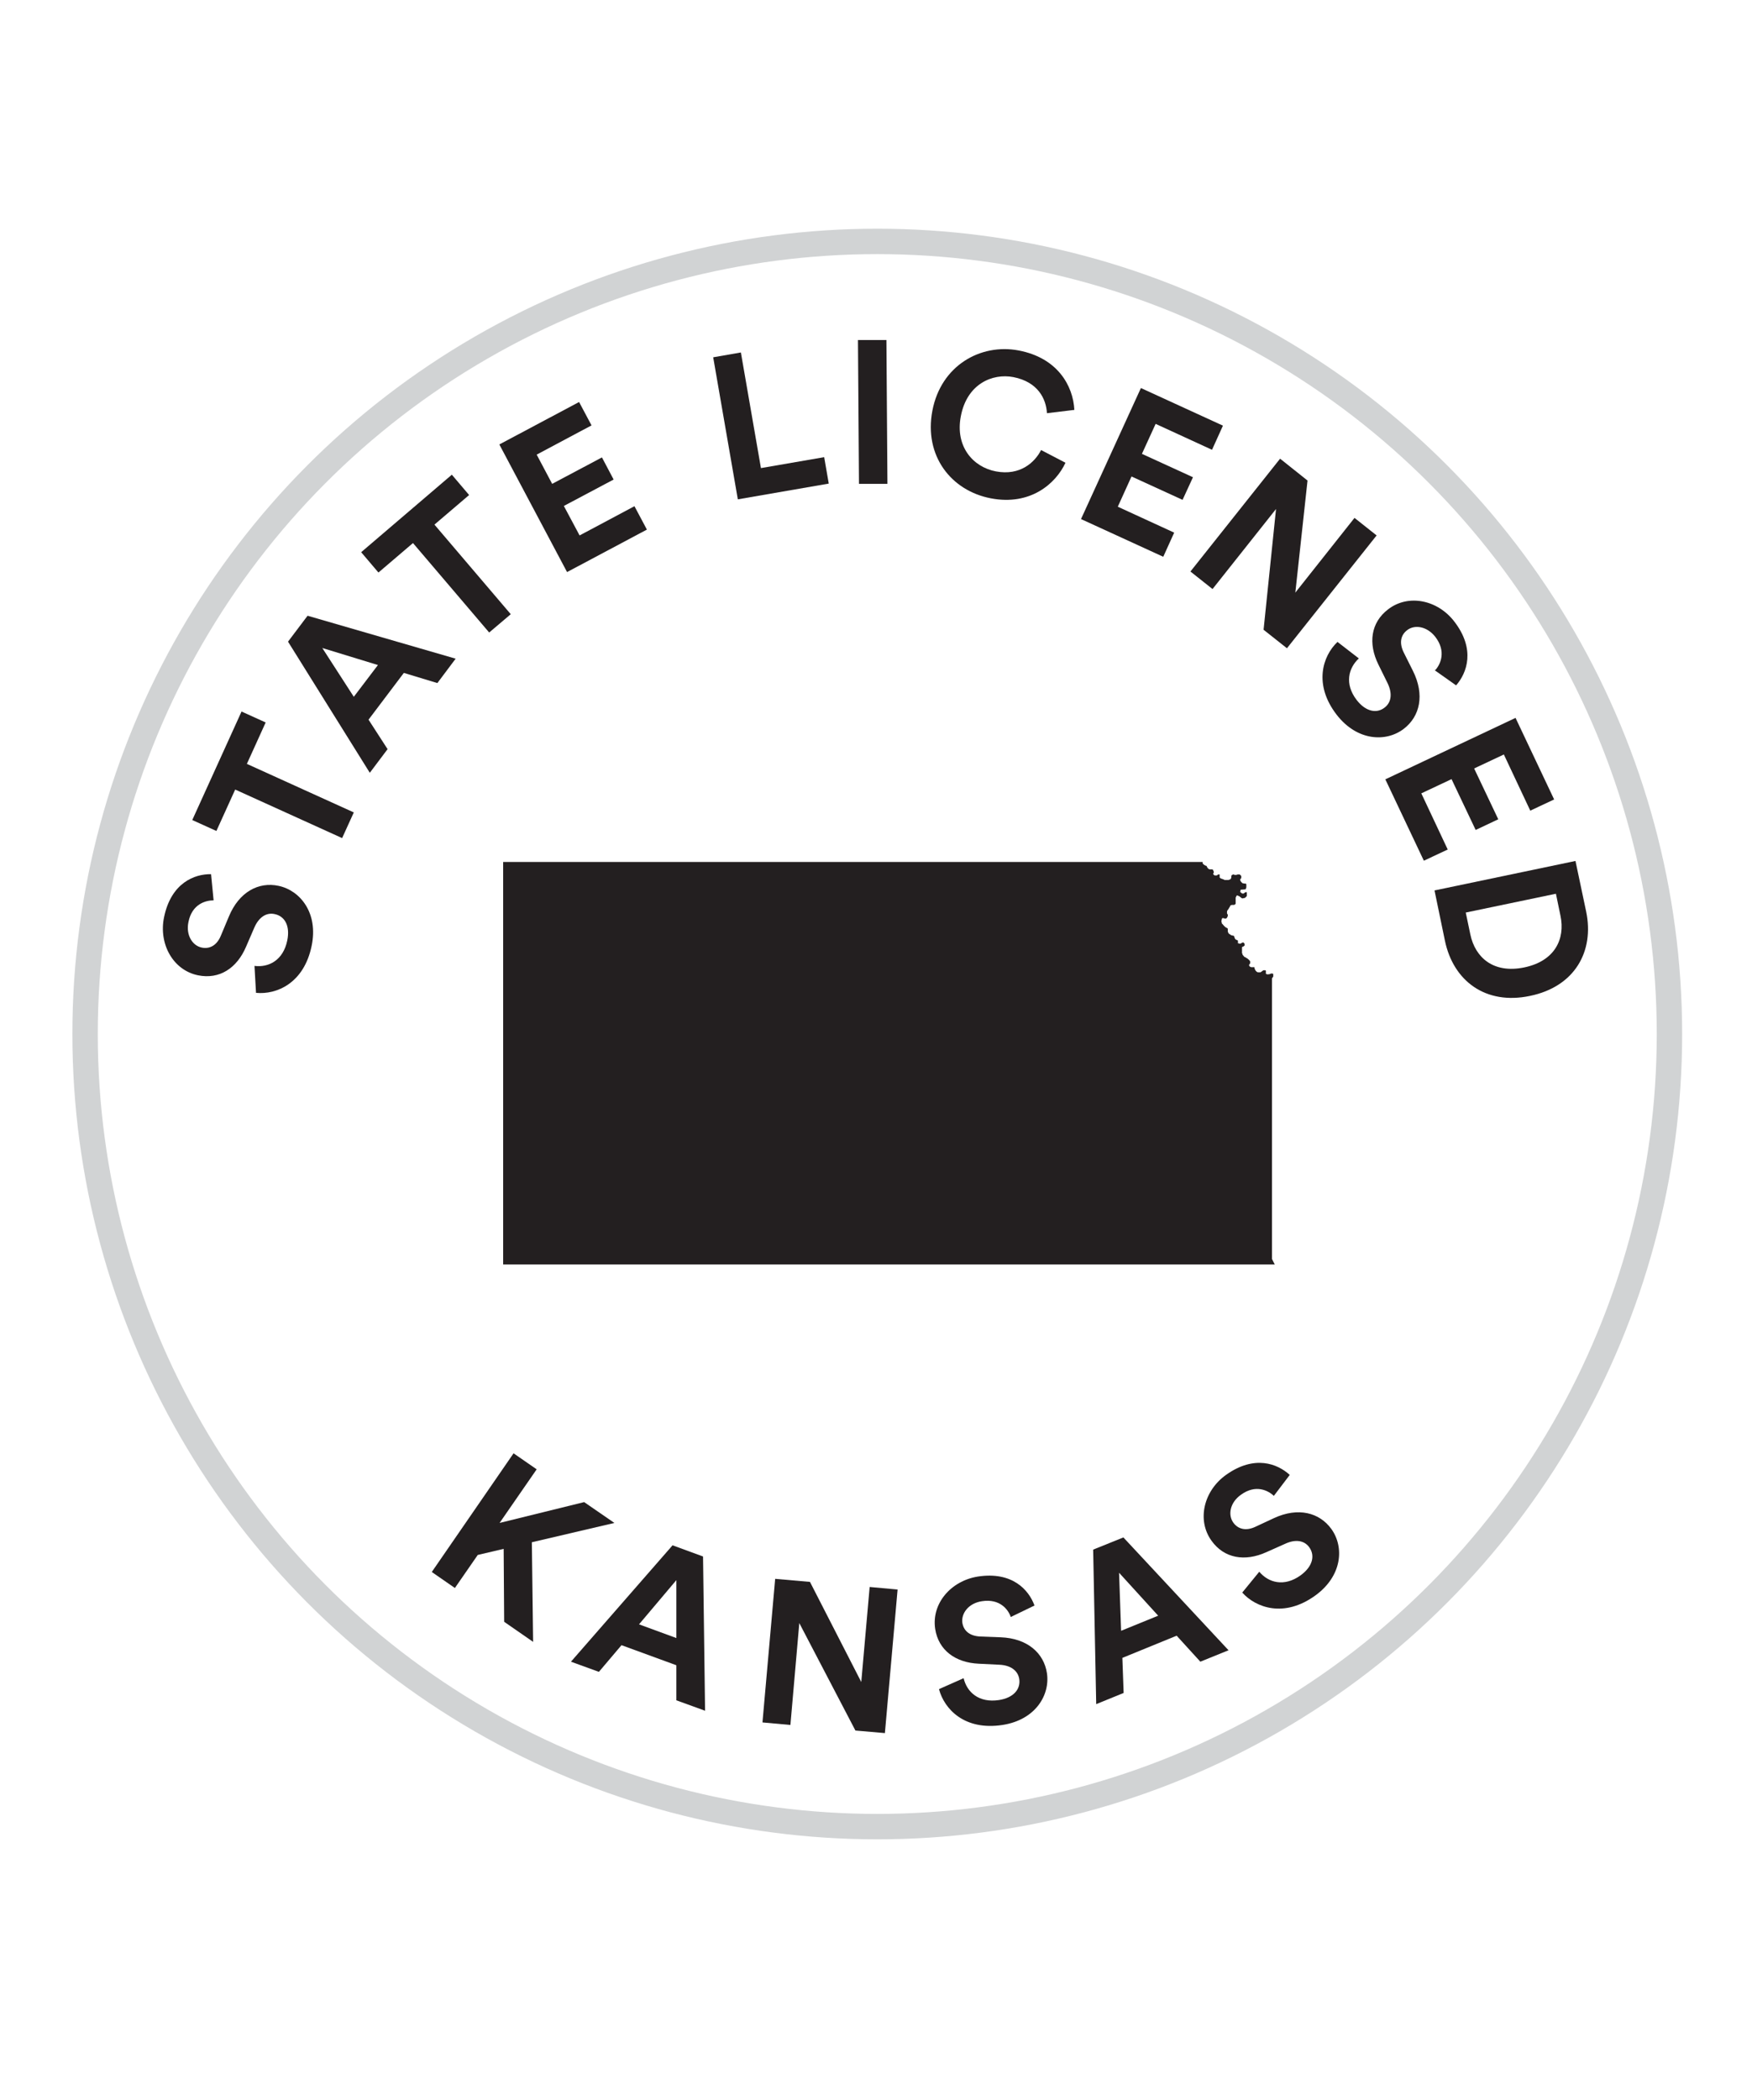 <svg viewBox="0 0 68.98 82.64" xmlns="http://www.w3.org/2000/svg"><circle cx="34.54" cy="40.69" fill="none" r="31.19" stroke="#d1d3d4" stroke-miterlimit="10"/><g fill="#231f20"><path d="m19.83 60.95-1.02.24-.9 1.3-.91-.63 3.22-4.67.91.63-1.46 2.11 3.33-.82 1.19.82-3.25.76.05 3.92-1.14-.79z"/><path d="m26.63 65.53-2.16-.79-.89 1.05-1.1-.4 4-4.58 1.2.44.08 6.07-1.13-.41zm-1.47-1.61 1.47.54v-2.28s-1.47 1.74-1.47 1.74z"/><path d="m33.68 68.1-2.21-4.23-.35 4.01-1.1-.1.5-5.65 1.37.12 2.02 3.94.33-3.74 1.1.1-.5 5.65-1.15-.1z"/><path d="m39.8 63.64c-.1-.3-.43-.74-1.14-.63-.53.08-.82.48-.77.85.05.31.28.52.71.54l.8.03c1.05.04 1.7.62 1.82 1.41.13.86-.45 1.84-1.75 2.04-1.49.23-2.29-.62-2.5-1.41l.97-.43c.13.55.6.98 1.39.86.58-.09.86-.43.8-.83-.05-.32-.33-.54-.78-.56l-.81-.04c-.92-.04-1.59-.53-1.72-1.37-.15-1 .62-1.89 1.68-2.06 1.36-.21 2.01.53 2.23 1.14l-.93.45z"/><path d="m46.32 64.37-2.13.87.05 1.38-1.08.44-.12-6.08 1.19-.48 4.14 4.44-1.11.45-.93-1.02zm-2.17-.2 1.45-.59-1.54-1.69.08 2.28z"/><path d="m50.16 58.87c-.23-.22-.72-.47-1.3-.05-.44.31-.52.8-.3 1.1.18.25.49.34.87.16l.73-.34c.95-.44 1.79-.22 2.26.43.51.71.43 1.85-.64 2.62-1.22.88-2.33.48-2.87-.12l.67-.82c.36.43.98.61 1.63.14.48-.35.57-.78.34-1.1-.19-.27-.54-.33-.95-.14l-.74.33c-.84.38-1.66.25-2.16-.45-.59-.82-.3-1.97.57-2.59 1.12-.8 2.03-.44 2.51 0l-.63.83z"/><path d="m8.41 35.43c-.32 0-.85.15-.99.85-.11.52.16.94.53 1.01.3.06.59-.08.75-.48l.31-.74c.4-.97 1.17-1.38 1.96-1.21.85.18 1.57 1.07 1.3 2.36-.3 1.47-1.38 1.93-2.19 1.85l-.06-1.06c.56.07 1.13-.22 1.29-1 .12-.58-.1-.96-.5-1.04-.32-.07-.62.12-.8.54l-.32.74c-.36.85-1.05 1.3-1.89 1.13-.99-.2-1.56-1.24-1.34-2.29.28-1.35 1.2-1.7 1.85-1.69z"/><path d="m9.72 30.06 4.21 1.91-.46 1.01-4.21-1.91-.74 1.63-.95-.43 1.94-4.27.95.43z"/><path d="m15.9 26.48-1.39 1.84.75 1.16-.7.93-3.22-5.16.77-1.02 5.83 1.69-.72.96zm-1.97.94.95-1.25-2.19-.67z"/><path d="m17.11 20.65 3 3.52-.85.72-3-3.52-1.36 1.16-.68-.8 3.57-3.05.68.8-1.36 1.16z"/><path d="m22.32 22.5-2.66-5.01 3.14-1.67.49.92-2.16 1.15.61 1.15 1.96-1.04.46.87-1.96 1.04.62 1.16 2.16-1.15.49.92-3.14 1.67z"/><path d="m29.05 19.65-.97-5.59 1.09-.19.79 4.55 2.49-.43.18 1.04z"/><path d="m33.82 19.05-.04-5.67h1.12s.04 5.66.04 5.66h-1.12z"/><path d="m36.71 16.16c.34-1.78 1.9-2.65 3.39-2.37 1.54.29 2.15 1.39 2.2 2.34l-1.08.13c-.03-.56-.35-1.23-1.32-1.42-.83-.16-1.83.27-2.07 1.54-.23 1.19.48 2 1.38 2.17.95.18 1.53-.35 1.78-.84l.96.5c-.38.82-1.38 1.7-2.94 1.4s-2.64-1.67-2.3-3.45z"/><path d="m42.56 20.43 2.36-5.16 3.23 1.48-.43.95-2.22-1.02-.54 1.18 2.01.92-.41.89-2.01-.92-.54 1.19 2.22 1.02-.43.95-3.23-1.48z"/><path d="m49.75 24.78.49-4.75-2.5 3.15-.87-.69 3.53-4.44 1.08.86-.48 4.41 2.33-2.94.87.69-3.53 4.44-.91-.72z"/><path d="m56.51 26.37c.21-.23.44-.74 0-1.31-.33-.42-.82-.49-1.11-.26-.25.19-.32.5-.13.88l.36.72c.47.94.28 1.79-.36 2.28-.69.53-1.83.49-2.64-.55-.92-1.19-.56-2.31.03-2.87l.84.65c-.41.38-.57 1-.09 1.63.36.47.8.55 1.11.3.26-.2.31-.55.11-.96l-.36-.73c-.41-.83-.3-1.65.38-2.17.8-.62 1.96-.37 2.61.48.84 1.09.5 2.02.07 2.51l-.85-.6z"/><path d="m54.54 30.67 5.13-2.42 1.52 3.21-.94.44-1.04-2.21-1.17.55.95 2-.89.42-.95-2-1.19.56 1.04 2.21-.94.44-1.52-3.21z"/><path d="m56.48 35.04 5.55-1.16.42 1.99c.33 1.58-.46 2.96-2.21 3.32-1.75.37-3.02-.59-3.35-2.17zm1.41 1.73c.19.91.91 1.55 2.12 1.3s1.62-1.12 1.43-2.03l-.18-.87-3.55.74z"/><path d="m50.19 49.76h-.03s-.31 0-.31 0-.05 0-.05 0h-.1s0 0 0 0h-.16s-.22 0-.22 0h-.04s-.04 0-.04 0h-.01s-.58 0-.58 0h-.05s-.02 0-.02 0h-.08s-.03 0-.03 0h-.05s-.1 0-.1 0h-.34s0 0 0 0h-.09s-.07 0-.07 0h-.52s-.02 0-.02 0-.01 0-.01 0h-.31s-.43 0-.43 0h-.09s-.16 0-.16 0h-.16s-.02 0-.02 0h-.03s-.02 0-.02 0h-.14s-.09 0-.09 0h-.04s-.06 0-.06 0h-.02s-.01 0-.01 0h-.1s-.07 0-.07 0h-.04s-.07 0-.07 0h-.09s-.24 0-.24 0h-.03s0 0 0 0-.14 0-.14 0h-.07s-.04 0-.04 0h-.26s-.58 0-.58 0-.02 0-.02 0h-.01s-.01 0-.01 0-.13 0-.13 0h-.06s-.07 0-.07 0h-.24s-.01 0-.01 0h-.47s-.09 0-.09 0h-.35s-.84 0-.84 0h-.02s-.11 0-.11 0h-.02s-.04 0-.04 0h-.17s-.01 0-.01 0h-.11s-.18 0-.18 0h-.04s-.11 0-.11 0-.06 0-.06 0h-.02s-.05 0-.05 0h-.13s-.03 0-.03 0h-.22s-.04 0-.04 0h-.25s-.01 0-.01 0h-.07s0 0 0 0h-.1s-.92 0-.92 0h-.05s-.32 0-.32 0h-.04s-.22 0-.22 0h-.08s0 0 0 0h-.07s-.17 0-.17 0h-.13s-.05 0-.05 0h-.19s-.29 0-.29 0h-.06s0 0 0 0h-.08s-.95 0-.95 0h-.02s-.02 0-.02 0h-.27s-.15 0-.15 0h-.12s-.13 0-.13 0h-.05s-.07 0-.07 0h-.45s-.03 0-.03 0h-.23s-.04 0-.04 0-.51 0-.51 0h-.7s-.02 0-.02 0h-.18s-.12 0-.12 0-.02 0-.02 0h-.3s-.04 0-.04 0-.47 0-.47 0h-.14s-.08 0-.08 0h-.31s-.02 0-.02 0h-.49s-.12 0-.12 0h-.4s-.13 0-.13 0h-.2s-.12 0-.12 0h-.07s0 0 0 0h-.02s-.2 0-.2 0h-.28s-.1 0-.1 0h-.04s-.48 0-.48 0-.05 0-.05 0h-.37s-.49 0-.49 0h-.03s0 0 0 0h-.01s-.45 0-.45 0h-.3s-.02 0-.02 0-.03 0-.03 0h-1.44s0 0 0 0h-.16s0 0 0 0h-.16s-.01 0-.01 0h-.17s-.24 0-.24 0h-.09s-.04 0-.04 0h-.17s-.03 0-.03 0h-.17s-.15 0-.15 0h-.05s0 0 0 0h-.17s-.21 0-.21 0h-.07s-.17 0-.17 0h-.05s-.59 0-.59 0-.6 0-.6 0-.08 0-.08 0h-.15s0 0 0 0h-.29s-.14 0-.14 0h-.15s-.19 0-.19 0-1.24 0-1.24 0h-.4s0 0 0 0h-.11s-.06 0-.06 0v-.16s0-.03 0-.03 0-.02 0-.02 0-.37 0-.37v-.03s0-.07 0-.07v-.09s0-.6 0-.6v-.2s0-.06 0-.06v-.22s0 0 0 0v-.11s0-.18 0-.18v-.13s0 0 0 0v-.18s0-.19 0-.19v-.15s0-.03 0-.03v-.09s0-.26 0-.26v-.19s0-.05 0-.05v-.06s0-.08 0-.08v-.23s0-.19 0-.19v-.15s0-.08 0-.08v-.11s0-.23 0-.23v-.3s0-.01 0-.01v-.61s0-.35 0-.35v-.06s0-.09 0-.09v-.57s0-.1 0-.1v-.23s0-.38 0-.38v-.16s0-.02 0-.02v-.18s0-.27 0-.27 0-.1 0-.1v-.11s0-.08 0-.08v-.12s0-.18 0-.18v-.29s0-.03 0-.03 0-.06 0-.06 0-.06 0-.06v-.3s0 0 0 0v-.08s0-.07 0-.07v-.08s0-.07 0-.07v-1.23s0-.44 0-.44v-.04s0-.88 0-.88v-.38s0-.16 0-.16v-.08s0-.03 0-.03v-.44s0-.16 0-.16 0-.2 0-.2v-.1s0-.29 0-.29v-.04s0-.12 0-.12v-.77s0-.08 0-.08v-.05s0-.03 0-.03v-.82s.55 0 .55 0h.05s.26 0 .26 0h.04s.1 0 .1 0h.01s.73 0 .73 0 .34 0 .34 0h.51s.03 0 .03 0h.15s.13 0 .13 0h.08s.12 0 .12 0h.19s.14 0 .14 0h.09s.06 0 .06 0h.04s.16 0 .16 0h.29s.13 0 .13 0h.37s.73 0 .73 0h.03s.08 0 .08 0h.01s.04 0 .04 0h.15s.1 0 .1 0h.06s.18 0 .18 0h.03s.11 0 .11 0h.23s.1 0 .1 0h.04s0 0 0 0h.03s.09 0 .09 0h.03s.2 0 .2 0h.65s0 0 0 0h.06s.08 0 .08 0h.01s.01 0 .01 0 .04 0 .04 0h.77s.02 0 .02 0h.16s.02 0 .02 0h.06s.1 0 .1 0h.38s.16 0 .16 0h.01s.03 0 .03 0h.03s.04 0 .04 0h.06s.05 0 .05 0h.38s0 0 0 0h.51s.01 0 .01 0 .02 0 .02 0h.05s.23 0 .23 0h.04s.04 0 .04 0h.46s.02 0 .02 0h.02s.12 0 .12 0h.01s.14 0 .14 0h.08s.04 0 .04 0 .03 0 .03 0h.04s.19 0 .19 0h.04s.11 0 .11 0h.27s0 0 0 0h.11s.08 0 .08 0 .04 0 .04 0 .11 0 .11 0h.41s.06 0 .06 0h.18s0 0 0 0h.2s.07 0 .07 0h.07s0 0 0 0 .07 0 .07 0h.01s.07 0 .07 0 .05 0 .05 0h.11s.08 0 .08 0h.07s.06 0 .06 0h.07s.08 0 .08 0h.13s.89 0 .89 0h.02s.07 0 .07 0h.23s.06 0 .06 0h.03s.12 0 .12 0h.17s.1 0 .1 0h.03s.08 0 .08 0h.01s.14 0 .14 0h.02s.16 0 .16 0h.17s.23 0 .23 0h.08s.08 0 .08 0h.07s0 0 0 0h.17s.03 0 .03 0h1.04s.02 0 .02 0 .19 0 .19 0h.08s.08 0 .08 0h.03s0 0 0 0h.19s.07 0 .07 0 .43 0 .43 0 .18 0 .18 0 .08 0 .08 0h.16s.02 0 .02 0h.36s.08 0 .08 0h.09s.38 0 .38 0h.15s0 0 0 0h.01s0 0 0 0h1.03s.05 0 .05 0h.02s.1 0 .1 0h.04s.05 0 .05 0h.08s.05 0 .05 0h.23s0 0 0 0h.02s.65 0 .65 0h.01s.25 0 .25 0h.06s.02 0 .02 0h.27s0 0 0 0h.03s.09 0 .09 0 .15 0 .15 0h.03s.12 0 .12 0h.11s.06 0 .06 0h.22s.31 0 .31 0h.39s.01 0 .01 0h1.68s.15 0 .15 0h.13s0 .03 0 .03v.02s0 0 0 0l.02.03.05.04.06.03h.02s.03.06.03.06l.02.03.03.03.04.02h.02s.02 0 .02 0h.04s.02 0 .02 0h.01s.04.03.04.03v.03s.02.03.02.03v.03s-.02.04-.02.04v.02s0 .01 0 .01.02.03.02.03h.01s.02.02.02.02h.02s.04 0 .04 0h.03s.05-.04.05-.04h.02s.03 0 .03 0h.01s0 .02 0 .02v.02s0 .01 0 .01v.03s0 .02 0 .02v.02s.02.02.02.02.03.02.03.02l.09.03.06.03h.02s.01 0 .01 0h.12s.04-.02.04-.02h.02s.02-.02.02-.02l.02-.02v-.03s.01-.01.01-.01v-.04s0-.02 0-.02.02-.04.02-.04h.02s.02-.02.02-.02h.02s.06.02.06.02h.01s.04 0 .04 0l.06-.02h.02s.03 0 .03 0h.03s.04.04.04.04l.02.02s0 .03 0 .03v.02s0 .02 0 .02v.02s-.04.03-.04.03 0 .03 0 .03v.02s.01.03.01.03.05.06.05.06l.04.03h.03s.03.01.03.01h.04s.01 0 .01 0h.01s.02.03.02.03 0 .03 0 .03v.02s0 .04 0 .04v.03s-.02.05-.02.05v.02s-.04.01-.04.01h-.01s-.13.01-.13.01h-.02s-.01.02-.01.02v.02s-.01.02-.01.02v.02s0 .01 0 .01l.02.02h.01s.04.04.04.04h.02s.02 0 .02 0h.03s.02-.02.02-.02.04-.03.04-.03h.01s0 0 0 0h.04s0 0 0 0h.01s0 .01 0 .01 0 .04 0 .04v.05s0 .02 0 .02v.03s-.04.04-.04.04l-.02.02-.03.02h-.03s-.03.01-.03.01h-.01s-.03 0-.03 0l-.03-.02-.05-.04-.04-.03h-.02s-.02-.02-.02-.02h-.02s-.01 0-.01 0h-.02s-.02.04-.02.04l-.02.04v.02s0 .03 0 .03v.08s0 .08 0 .08v.02s0 .01 0 .01l-.02.03h-.02s-.01.02-.01.02h-.04s-.03 0-.03 0h-.03s-.03.01-.03.01h-.01s-.03.03-.03.03v.02s-.05.07-.05.07v.02s-.03.03-.03.03l-.02.03-.02.04v.03s0 .02 0 .02v.04s.03.04.03.04v.02s0 .01 0 .01v.02s-.01.03-.01.03l-.02.04s-.01.02-.01.02h-.02s-.02.02-.02.02h-.01s-.02 0-.02 0l-.05-.02h-.03s-.01 0-.01 0h-.02s-.01.02-.01.02-.02.09-.02.09v.03s.02.06.02.06v.02s.03.02.03.02l.04.05.04.04.02.02.07.04h.01s.02.03.02.03 0 .03 0 .03v.07s.01.03.01.03.02.05.02.05h.01s.02.03.02.03h.02s.05.04.05.04l.08.02h.02s.03.04.03.04v.02s.02.05.02.05l.02.03.03.02.05.02h.01s.01.03.01.03v.02s0 .03 0 .03v.02s0 0 0 0v.02s.02 0 .02 0h.01s.01.01.01.01h.04s.02 0 .02 0h.01s.03-.02.03-.02l.03-.02h.03s.01 0 .01 0h.01s.02.02.02.02l.02.03v.02s0 .02 0 .02v.03s-.03.02-.03.02l-.02.02h-.02s0 0 0 0h-.01s-.02.03-.02.03 0 .02 0 .02v.02s0 .13 0 .13v.06s.02.03.02.03v.03s.03.03.03.03l.03.04.02.02h.02s.04.03.04.03l.04.02.04.03.03.03.03.03.02.03v.04s0 .02 0 .02v.02s-.04.05-.04.05v.02s0 .02 0 .02.03.04.03.04h.01s.04.02.04.02h.05s.05 0 .05 0h.01s0 0 0 0h.02s0 .03 0 .03l.02.06.03.05.04.04.04.02h.02s.05 0 .05 0h.04s.07-.05.07-.05l.04-.03h.03s.05 0 .05 0l.02.02v.06s0 .06 0 .06l.05.02h.04s.07-.01.07-.01l.03-.02h.03s.03 0 .03 0h.02s.02.02.02.02v.08s0 .02 0 .02l-.03.04-.02.03s0 .05 0 .05v.13s0 .04 0 .04v.08s0 .44 0 .44v.21s0 .01 0 .01 0 .02 0 .02v.28s0 .08 0 .08 0 .01 0 .01v.03s0 .03 0 .03v.14s0 .09 0 .09v.36s0 0 0 0v.55s0 .05 0 .05v.02s0 .06 0 .06v.15s0 0 0 0v.02s0 .14 0 .14 0 .31 0 .31v.04s0 0 0 0v.03s0 .39 0 .39v.06s0 .12 0 .12v.03s0 .15 0 .15v.06s0 .02 0 .02v.03s0 .06 0 .06v.06s0 0 0 0v.1s0 .17 0 .17v.06s0 .04 0 .04 0 .08 0 .08v.02s0 .05 0 .05v.12s0 .04 0 .04v.06s0 .43 0 .43 0 .04 0 .04v.12s0 .23 0 .23v.02s0 .09 0 .09v.1s0 0 0 0v.03s0 .02 0 .02v.02s0 .01 0 .01v.1s0 .05 0 .05v.02s0 .08 0 .08v.04s0 .03 0 .03v.05s0 .09 0 .09v.04s0 .09 0 .09v.24s0 .22 0 .22v.04s0 .17 0 .17 0 .02 0 .02v.02s0 .05 0 .05v.1s0 .09 0 .09v.14s0 0 0 0v.2s0 0 0 0v.02s0 .05 0 .05v.02s0 .13 0 .13v.03s0 .2 0 .2v.07s0 .02 0 .02v.02s0 0 0 0v.03s0 .08 0 .08v.07s0 .08 0 .08v.08s0 .15 0 .15 0 .02 0 .02v.13s0 0 0 0v.07s0 .43 0 .43 0 .06 0 .06 0 .11 0 .11 0 .1 0 .1v.04s0 .03 0 .03v.08s0 .14 0 .14 0 .1 0 .1v.05s0 .04 0 .04v.02s0 0 0 0v.04s0 0 0 0v.06s0 .09 0 .09v.08s0 .16 0 .16v.06z"/></g></svg>